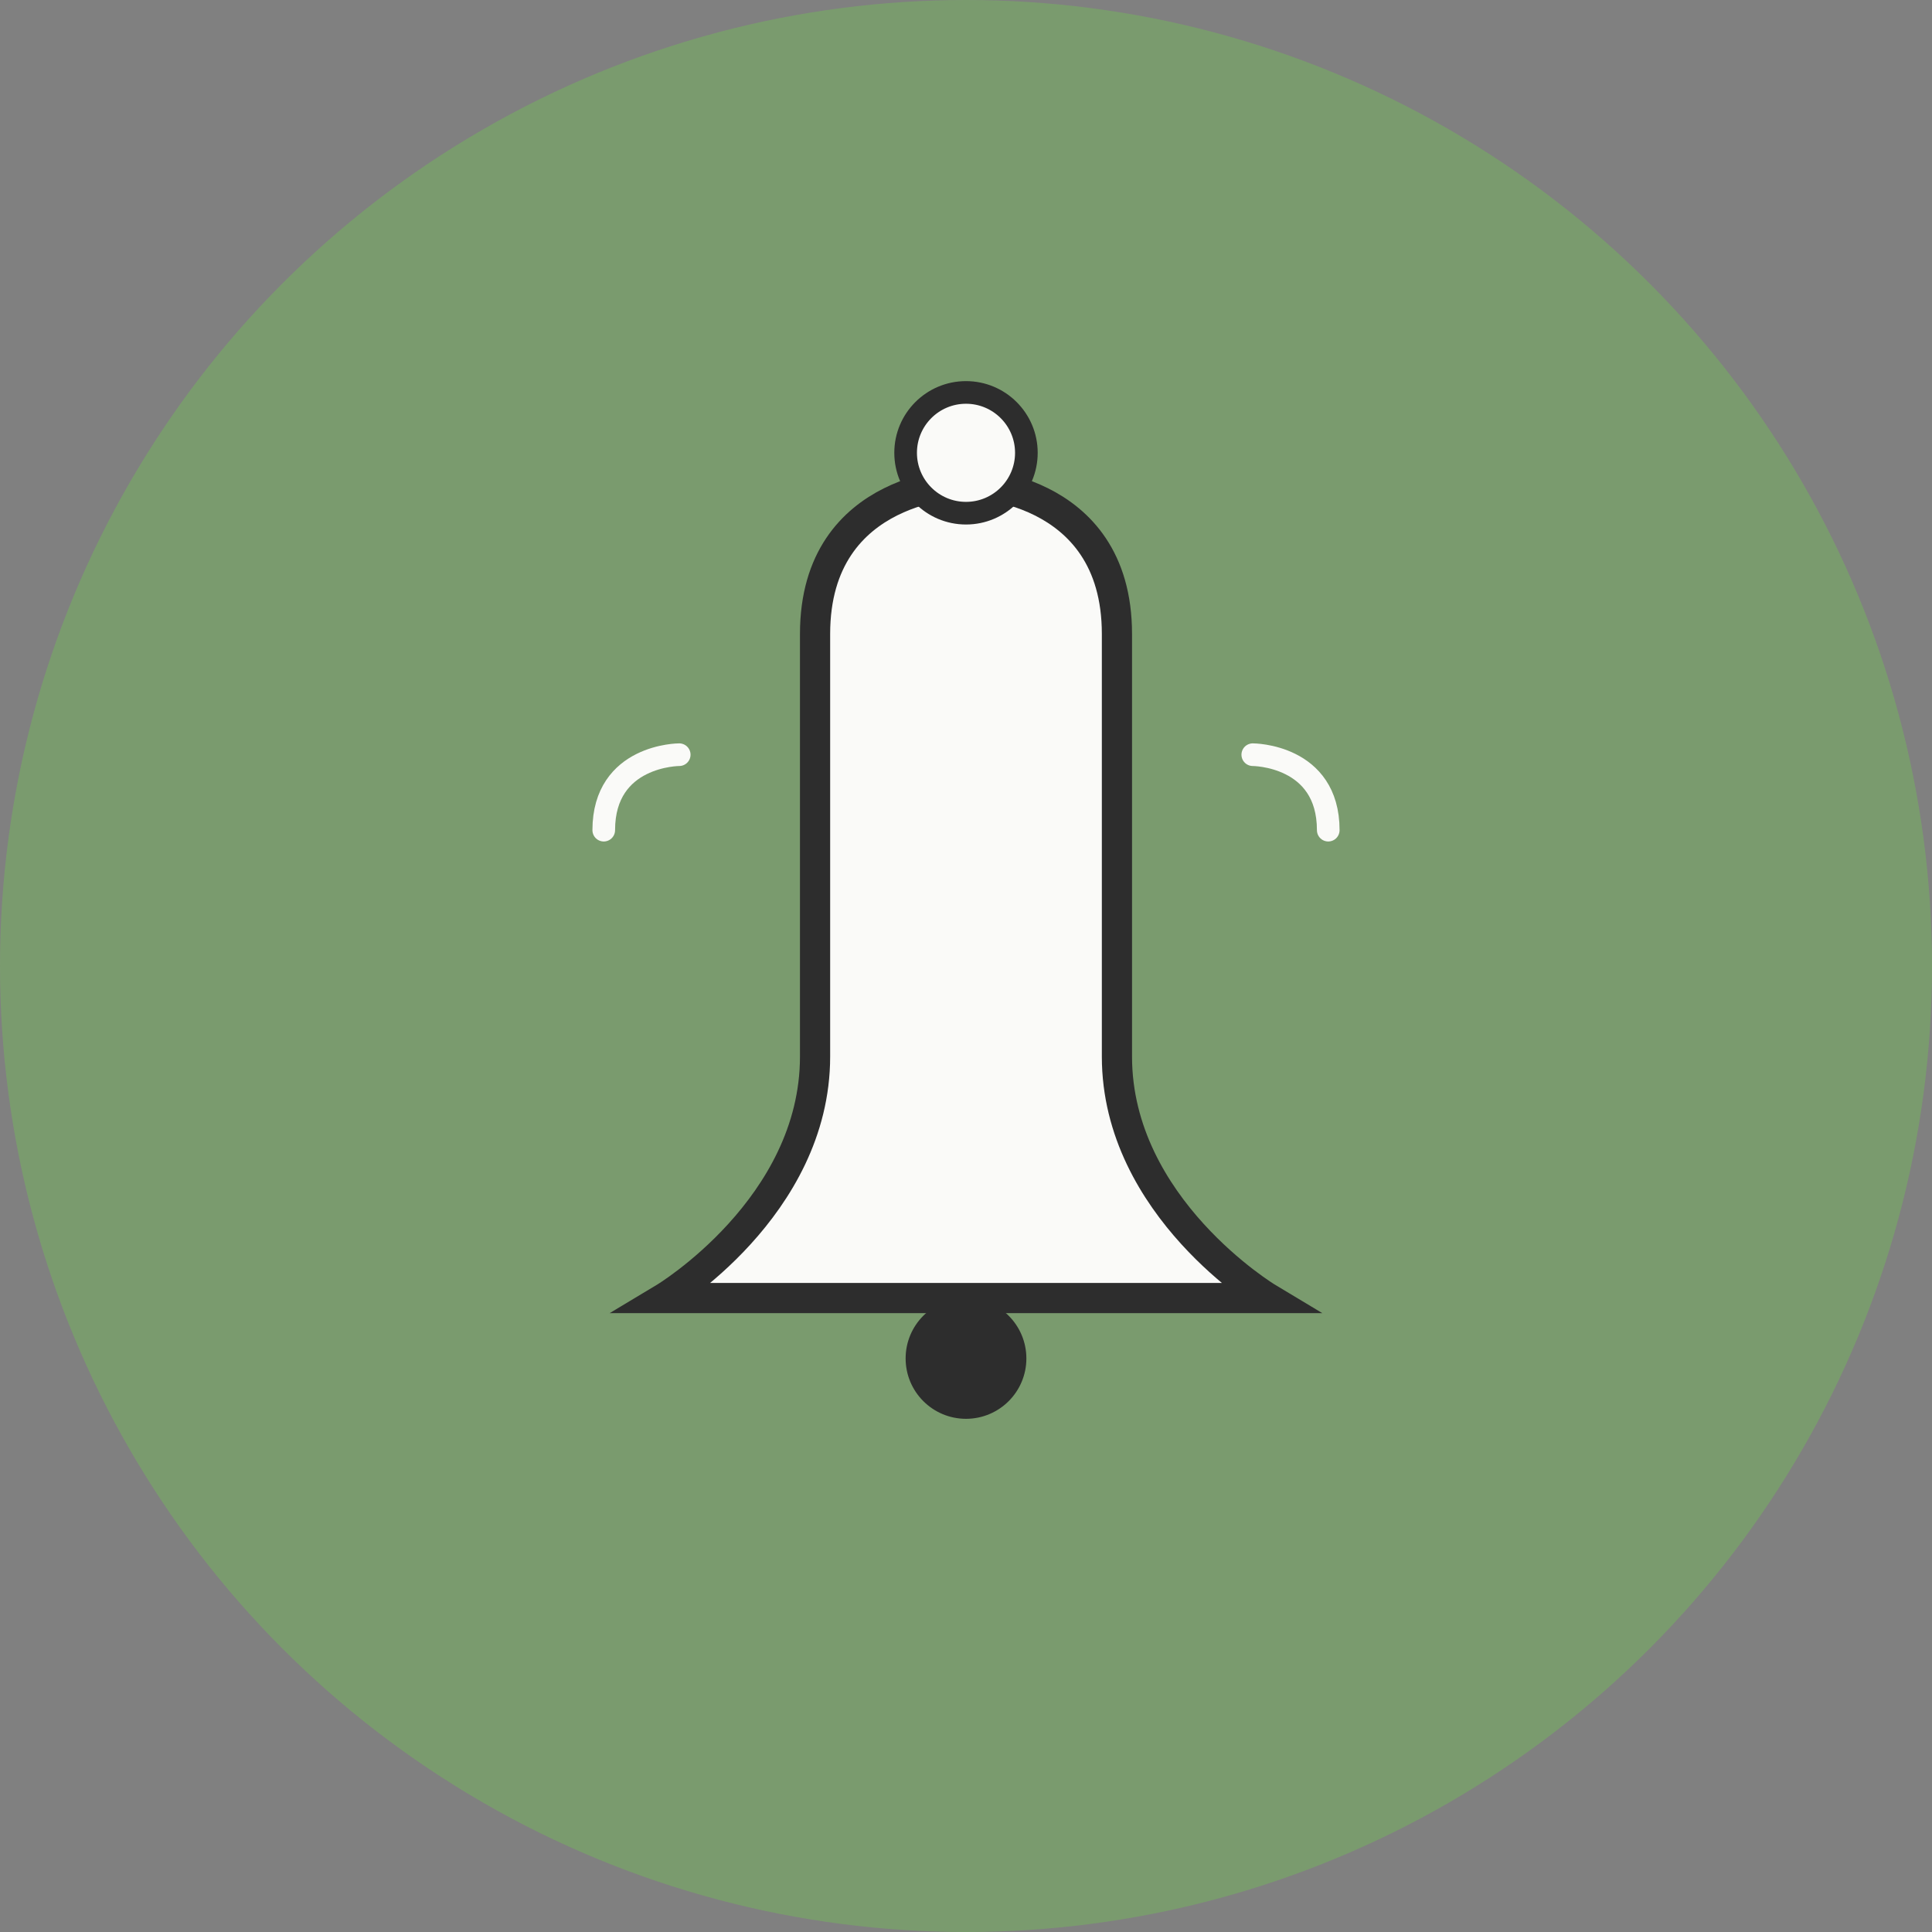<svg width="512" height="512" viewBox="0 0 512 512" fill="none" xmlns="http://www.w3.org/2000/svg">
  <rect x="0" y="0" width="512" height="512" fill="#808080" stroke="none"/>
  <!-- Background circle -->
  <circle cx="256" cy="256" r="256" fill="#7A9B6E"/>

  <!-- Bell shape -->
  <path d="M256 128C256 128 216 128 216 168V280C216 320 176 344 176 344H336C336 344 296 320 296 280V168C296 128 256 128 256 128Z" fill="#FAFAF8" stroke="#2D2D2D" stroke-width="8"/>

  <!-- Bell clapper -->
  <circle cx="256" cy="360" r="16" fill="#2D2D2D"/>
  <line x1="256" y1="344" x2="256" y2="360" stroke="#2D2D2D" stroke-width="8"/>

  <!-- Bell top -->
  <circle cx="256" cy="120" r="16" fill="#FAFAF8" stroke="#2D2D2D" stroke-width="6"/>

  <!-- Sound waves -->
  <path d="M180 200C180 200 160 200 160 220" stroke="#FAFAF8" stroke-width="6" stroke-linecap="round" fill="none"/>
  <path d="M332 200C332 200 352 200 352 220" stroke="#FAFAF8" stroke-width="6" stroke-linecap="round" fill="none"/>
</svg>
